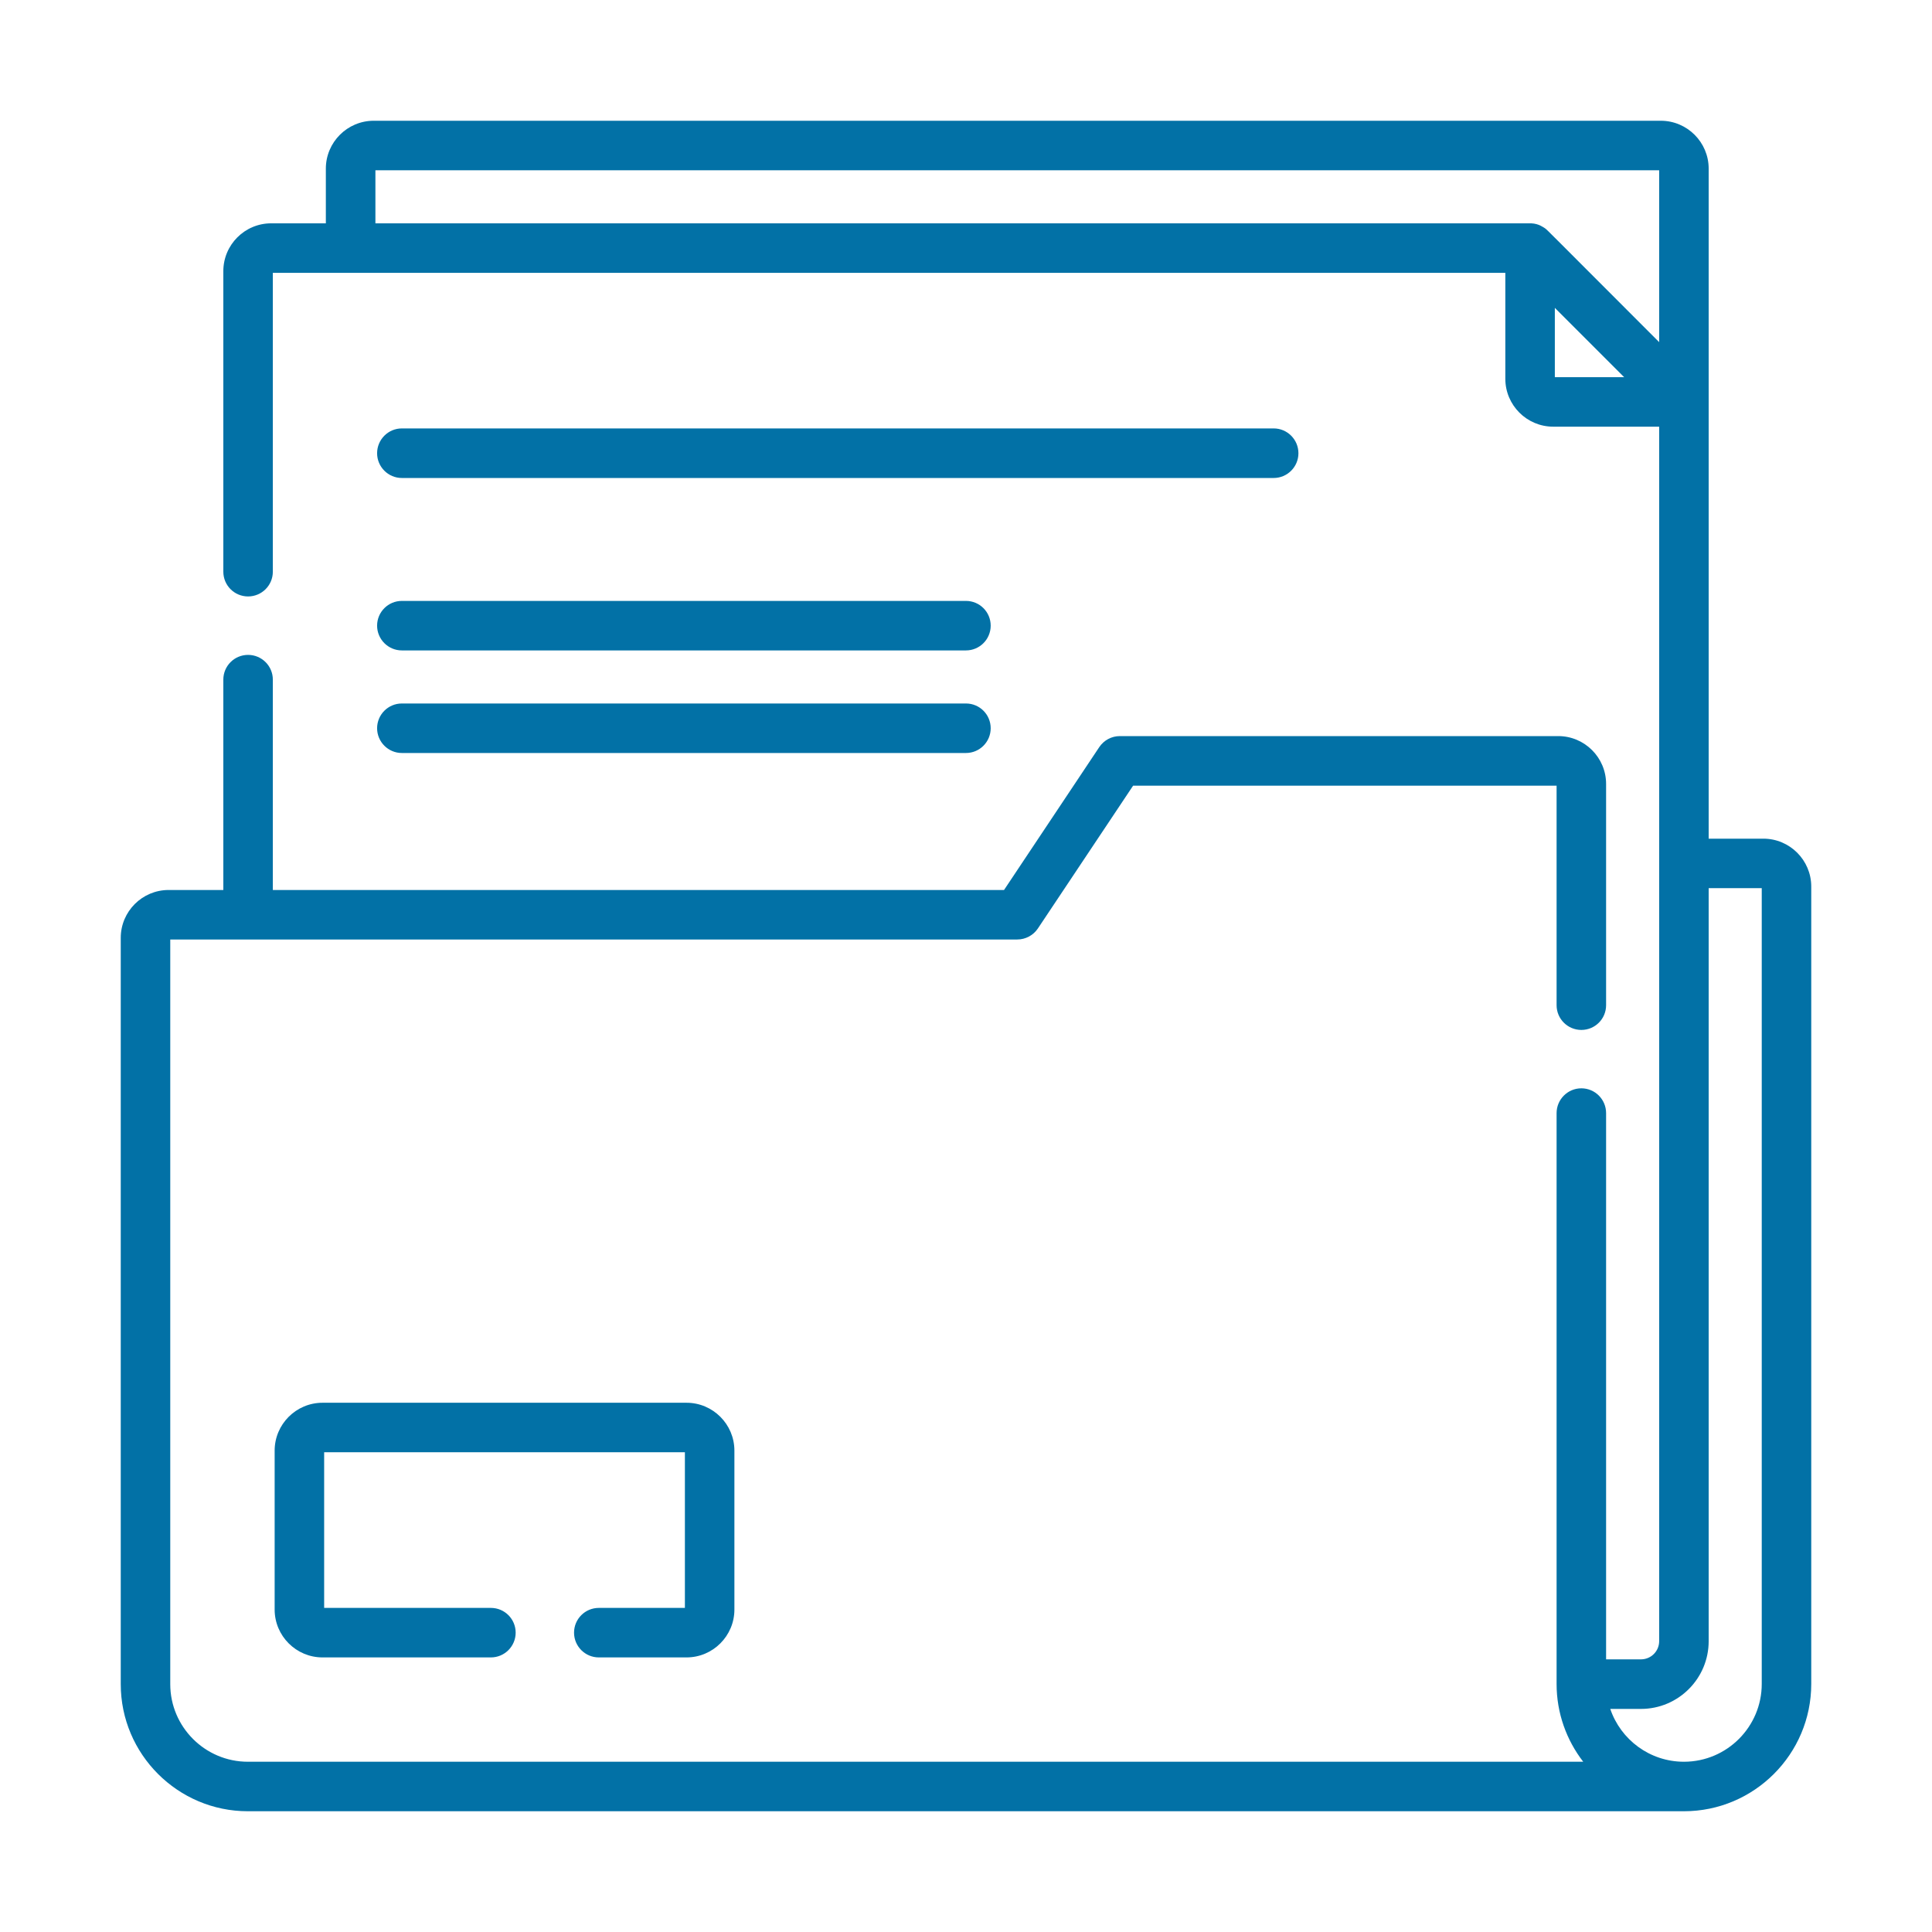 <svg width="32" height="32" viewBox="0 0 32 32" fill="none" xmlns="http://www.w3.org/2000/svg">
<path d="M29.207 13.891H28.301V2.793C28.301 2.356 27.945 2 27.508 2H6.19C5.753 2 5.397 2.356 5.397 2.793V3.699H4.492C4.054 3.699 3.699 4.054 3.699 4.492V9.469C3.699 9.696 3.882 9.879 4.109 9.879C4.335 9.879 4.519 9.696 4.519 9.469V4.519H24.933V6.274C24.933 6.711 25.289 7.067 25.726 7.067H27.481V27.183C27.481 27.349 27.346 27.484 27.18 27.484H26.602V18.437C26.602 18.21 26.419 18.026 26.192 18.026C25.966 18.026 25.782 18.21 25.782 18.437V27.891C25.782 28.376 25.947 28.823 26.223 29.18H4.105C3.397 29.18 2.82 28.603 2.82 27.895V15.561H16.849C16.986 15.561 17.115 15.492 17.191 15.378L18.768 13.013H25.782V16.649C25.782 16.876 25.966 17.059 26.192 17.059C26.419 17.059 26.602 16.876 26.602 16.649V12.985C26.602 12.548 26.247 12.192 25.809 12.192H18.548C18.411 12.192 18.283 12.261 18.207 12.375L16.63 14.741H4.519V11.257C4.519 11.03 4.335 10.847 4.109 10.847C3.882 10.847 3.699 11.03 3.699 11.257V14.741H2.793C2.356 14.741 2 15.096 2 15.534V27.895C2 29.055 2.945 30 4.105 30L27.87 30C27.877 30 27.884 30 27.891 30C29.054 30 30 29.054 30 27.891V14.684C30 14.247 29.644 13.891 29.207 13.891ZM6.218 2.82H27.481V5.667C25.593 3.779 25.64 3.82 25.595 3.785C25.593 3.784 25.59 3.781 25.587 3.779C25.566 3.768 25.492 3.705 25.363 3.699C25.361 3.699 25.356 3.699 25.353 3.699C25.35 3.699 25.346 3.699 25.343 3.699H6.218V2.82ZM25.753 5.099L26.901 6.247H25.753V5.099ZM29.18 27.891C29.18 28.6 28.605 29.177 27.897 29.18C27.895 29.18 27.893 29.18 27.891 29.18C27.325 29.18 26.843 28.813 26.671 28.305H27.18C27.798 28.305 28.301 27.802 28.301 27.183V14.711H29.18V27.891H29.18Z" fill="#0271A6"/>
<path d="M6.656 7.917H21.096C21.322 7.917 21.506 7.733 21.506 7.507C21.506 7.28 21.322 7.096 21.096 7.096H6.656C6.43 7.096 6.246 7.28 6.246 7.507C6.246 7.733 6.43 7.917 6.656 7.917Z" fill="#0271A6"/>
<path d="M6.656 10.773H15.999C16.226 10.773 16.409 10.589 16.409 10.363C16.409 10.136 16.226 9.953 15.999 9.953H6.656C6.43 9.953 6.246 10.136 6.246 10.363C6.246 10.589 6.43 10.773 6.656 10.773Z" fill="#0271A6"/>
<path d="M6.656 12.472H15.999C16.226 12.472 16.409 12.288 16.409 12.062C16.409 11.835 16.226 11.652 15.999 11.652H6.656C6.43 11.652 6.246 11.835 6.246 12.062C6.246 12.288 6.43 12.472 6.656 12.472Z" fill="#0271A6"/>
<path d="M9.918 26.632C9.692 26.632 9.508 26.815 9.508 27.042C9.508 27.268 9.692 27.452 9.918 27.452H11.371C11.808 27.452 12.164 27.096 12.164 26.659V24.027C12.164 23.59 11.808 23.234 11.371 23.234H5.342C4.905 23.234 4.549 23.59 4.549 24.027V26.659C4.549 27.096 4.905 27.452 5.342 27.452H8.131C8.357 27.452 8.541 27.268 8.541 27.042C8.541 26.815 8.357 26.632 8.131 26.632H5.369V24.054H11.344V26.632H9.918Z" fill="#0271A6"/>
</svg>
